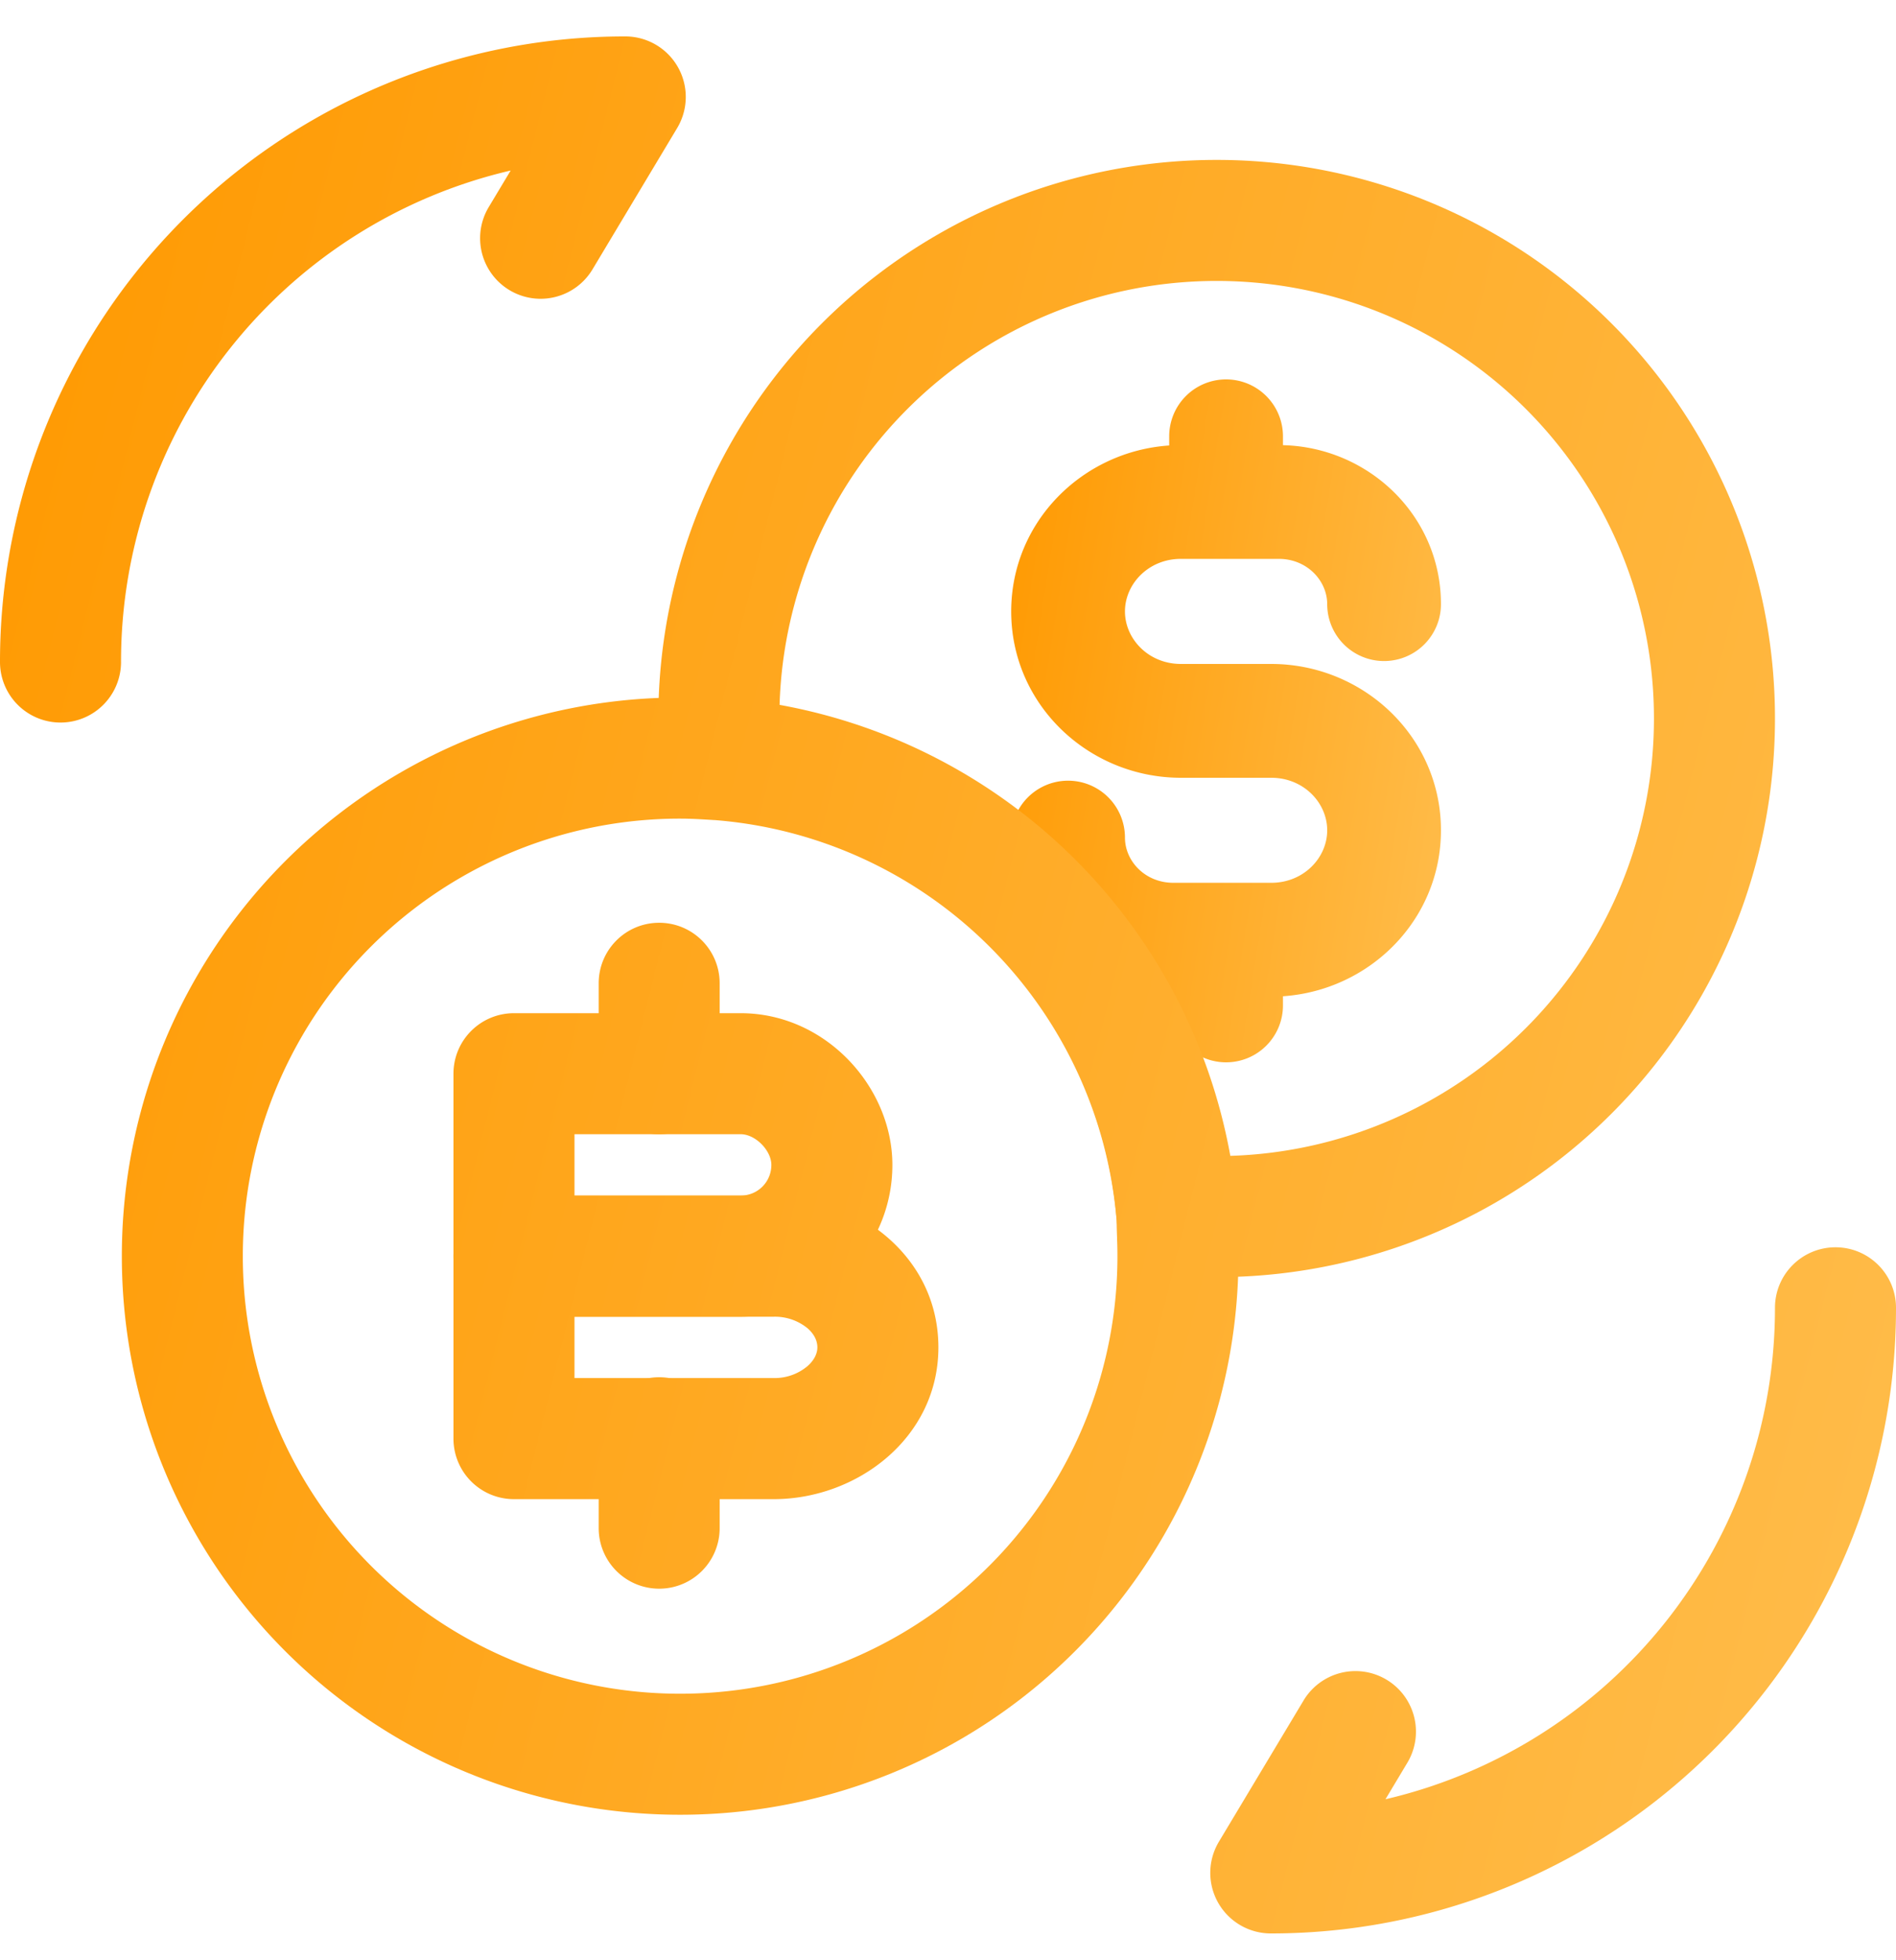 <svg xmlns="http://www.w3.org/2000/svg" width="30" height="31" fill="none" viewBox="0 0 30 31">
  <path fill="url(#a)" fill-rule="evenodd"
    d="M19.4 6a.9.9 0 0 1 .9.9v.14c1.361.034 2.5 1.121 2.5 2.514a.9.9 0 1 1-1.8 0c0-.369-.317-.716-.767-.716h-1.547c-.516 0-.886.399-.886.831 0 .433.37.831.886.831h1.428c1.457 0 2.686 1.152 2.686 2.63 0 1.417-1.126 2.532-2.5 2.625v.145a.9.9 0 1 1-1.8 0v-.14c-1.361-.034-2.5-1.121-2.5-2.514a.9.9 0 1 1 1.8 0c0 .369.316.715.767.715h1.547c.516 0 .886-.398.886-.83 0-.433-.37-.831-.886-.831h-1.428C17.229 12.3 16 11.148 16 9.67c0-1.417 1.126-2.532 2.5-2.625V6.9a.9.9 0 0 1 .9-.9Z"
    clip-rule="evenodd" />
  <path fill="url(#b)" fill-rule="evenodd"
    d="M29.043 19.725c.528 0 .957.428.957.957a9.887 9.887 0 0 1-9.894 9.894.958.958 0 0 1-.82-1.45l1.34-2.234a.957.957 0 1 1 1.642.985l-.346.577a7.974 7.974 0 0 0 6.163-7.772c0-.529.429-.957.958-.957Z"
    clip-rule="evenodd" />
  <path fill="url(#c)" fill-rule="evenodd"
    d="M8.079 2.697a7.974 7.974 0 0 0-6.164 7.772.957.957 0 1 1-1.915 0A9.887 9.887 0 0 1 9.894.576a.957.957 0 0 1 .82 1.45L9.375 4.26a.957.957 0 0 1-1.642-.985l.347-.578Z"
    clip-rule="evenodd" />
  <path fill="url(#d)" fill-rule="evenodd"
    d="M7.175 16.98c0-.529.429-.957.958-.957h3.587c1.347 0 2.4 1.17 2.4 2.4 0 1.314-1.061 2.4-2.4 2.4H8.133a.957.957 0 0 1-.958-.958V16.98Zm1.915.957v.97h2.63c.27 0 .485-.216.485-.485 0-.226-.25-.485-.485-.485H9.09Z"
    clip-rule="evenodd" />
  <path fill="url(#e)" fill-rule="evenodd"
    d="M7.175 19.865c0-.529.429-.957.958-.957h4.11c1.308 0 2.605.947 2.605 2.4 0 1.434-1.291 2.4-2.605 2.4h-4.11a.957.957 0 0 1-.958-.958v-2.885Zm1.915.958v.97h3.153a.808.808 0 0 0 .532-.187c.12-.105.158-.214.158-.298 0-.094-.04-.201-.155-.302a.814.814 0 0 0-.535-.183H9.09Z"
    clip-rule="evenodd" />
  <path fill="url(#f)" fill-rule="evenodd"
    d="M10.43 21.78c.529 0 .957.429.957.957v1.43a.957.957 0 1 1-1.914 0v-1.43c0-.528.428-.957.957-.957Z"
    clip-rule="evenodd" />
  <path fill="url(#g)" fill-rule="evenodd"
    d="M10.43 14.593c.529 0 .957.428.957.957v1.43a.957.957 0 1 1-1.914 0v-1.43c0-.529.428-.957.957-.957Z"
    clip-rule="evenodd" />
  <path fill="url(#h)" fill-rule="evenodd"
    d="M10.762 12.946a6.915 6.915 0 0 0-6.92 6.919 6.915 6.915 0 0 0 6.92 6.92 6.915 6.915 0 0 0 6.913-7.199v-.014c-.003-.08-.006-.173-.007-.268a6.925 6.925 0 0 0-6.358-6.335c-.019 0-.037-.002-.055-.003-.196-.012-.34-.02-.493-.02Zm-8.834 6.919a8.83 8.83 0 0 1 8.834-8.834c.213 0 .416.012.603.023l.066.004.016.001a8.84 8.84 0 0 1 8.136 8.206c0 .077.003.156.006.258.003.099.007.216.007.342a8.83 8.83 0 0 1-8.834 8.834 8.83 8.83 0 0 1-8.834-8.834Z"
    clip-rule="evenodd" />
  <path fill="url(#i)" fill-rule="evenodd"
    d="M12.335 11.147a8.846 8.846 0 0 1 7.132 7.132 6.915 6.915 0 0 0 6.703-6.916 6.915 6.915 0 0 0-6.919-6.92 6.915 6.915 0 0 0-6.916 6.704Zm-1.918.216a8.83 8.83 0 0 1 8.834-8.834 8.83 8.83 0 0 1 8.834 8.834 8.83 8.83 0 0 1-8.834 8.834h-.626a.957.957 0 0 1-.954-.885 6.924 6.924 0 0 0-6.369-6.369.958.958 0 0 1-.885-.954v-.626Z"
    clip-rule="evenodd" />
  <defs>
    <linearGradient id="a" x1="16" x2="24.294" y1="6" y2="7.306" gradientUnits="userSpaceOnUse">
      <stop stop-color="#F90" />
      <stop offset="1" stop-color="#FFBD4C" />
    </linearGradient>
    <linearGradient id="b" x1="0" x2="35.294" y1="0.576" y2="9.399"
      gradientUnits="userSpaceOnUse">
      <stop stop-color="#F90" />
      <stop offset="1" stop-color="#FFBD4C" />
    </linearGradient>
    <linearGradient id="c" x1="0" x2="35.294" y1="0.576" y2="9.399"
      gradientUnits="userSpaceOnUse">
      <stop stop-color="#F90" />
      <stop offset="1" stop-color="#FFBD4C" />
    </linearGradient>
    <linearGradient id="d" x1="0" x2="35.294" y1="0.576" y2="9.399"
      gradientUnits="userSpaceOnUse">
      <stop stop-color="#F90" />
      <stop offset="1" stop-color="#FFBD4C" />
    </linearGradient>
    <linearGradient id="e" x1="0" x2="35.294" y1="0.576" y2="9.399"
      gradientUnits="userSpaceOnUse">
      <stop stop-color="#F90" />
      <stop offset="1" stop-color="#FFBD4C" />
    </linearGradient>
    <linearGradient id="f" x1="0" x2="35.294" y1="0.576" y2="9.399"
      gradientUnits="userSpaceOnUse">
      <stop stop-color="#F90" />
      <stop offset="1" stop-color="#FFBD4C" />
    </linearGradient>
    <linearGradient id="g" x1="0" x2="35.294" y1="0.576" y2="9.399"
      gradientUnits="userSpaceOnUse">
      <stop stop-color="#F90" />
      <stop offset="1" stop-color="#FFBD4C" />
    </linearGradient>
    <linearGradient id="h" x1="0" x2="35.294" y1="0.576" y2="9.399"
      gradientUnits="userSpaceOnUse">
      <stop stop-color="#F90" />
      <stop offset="1" stop-color="#FFBD4C" />
    </linearGradient>
    <linearGradient id="i" x1="0" x2="35.294" y1="0.576" y2="9.399"
      gradientUnits="userSpaceOnUse">
      <stop stop-color="#F90" />
      <stop offset="1" stop-color="#FFBD4C" />
    </linearGradient>
  </defs>
</svg>
